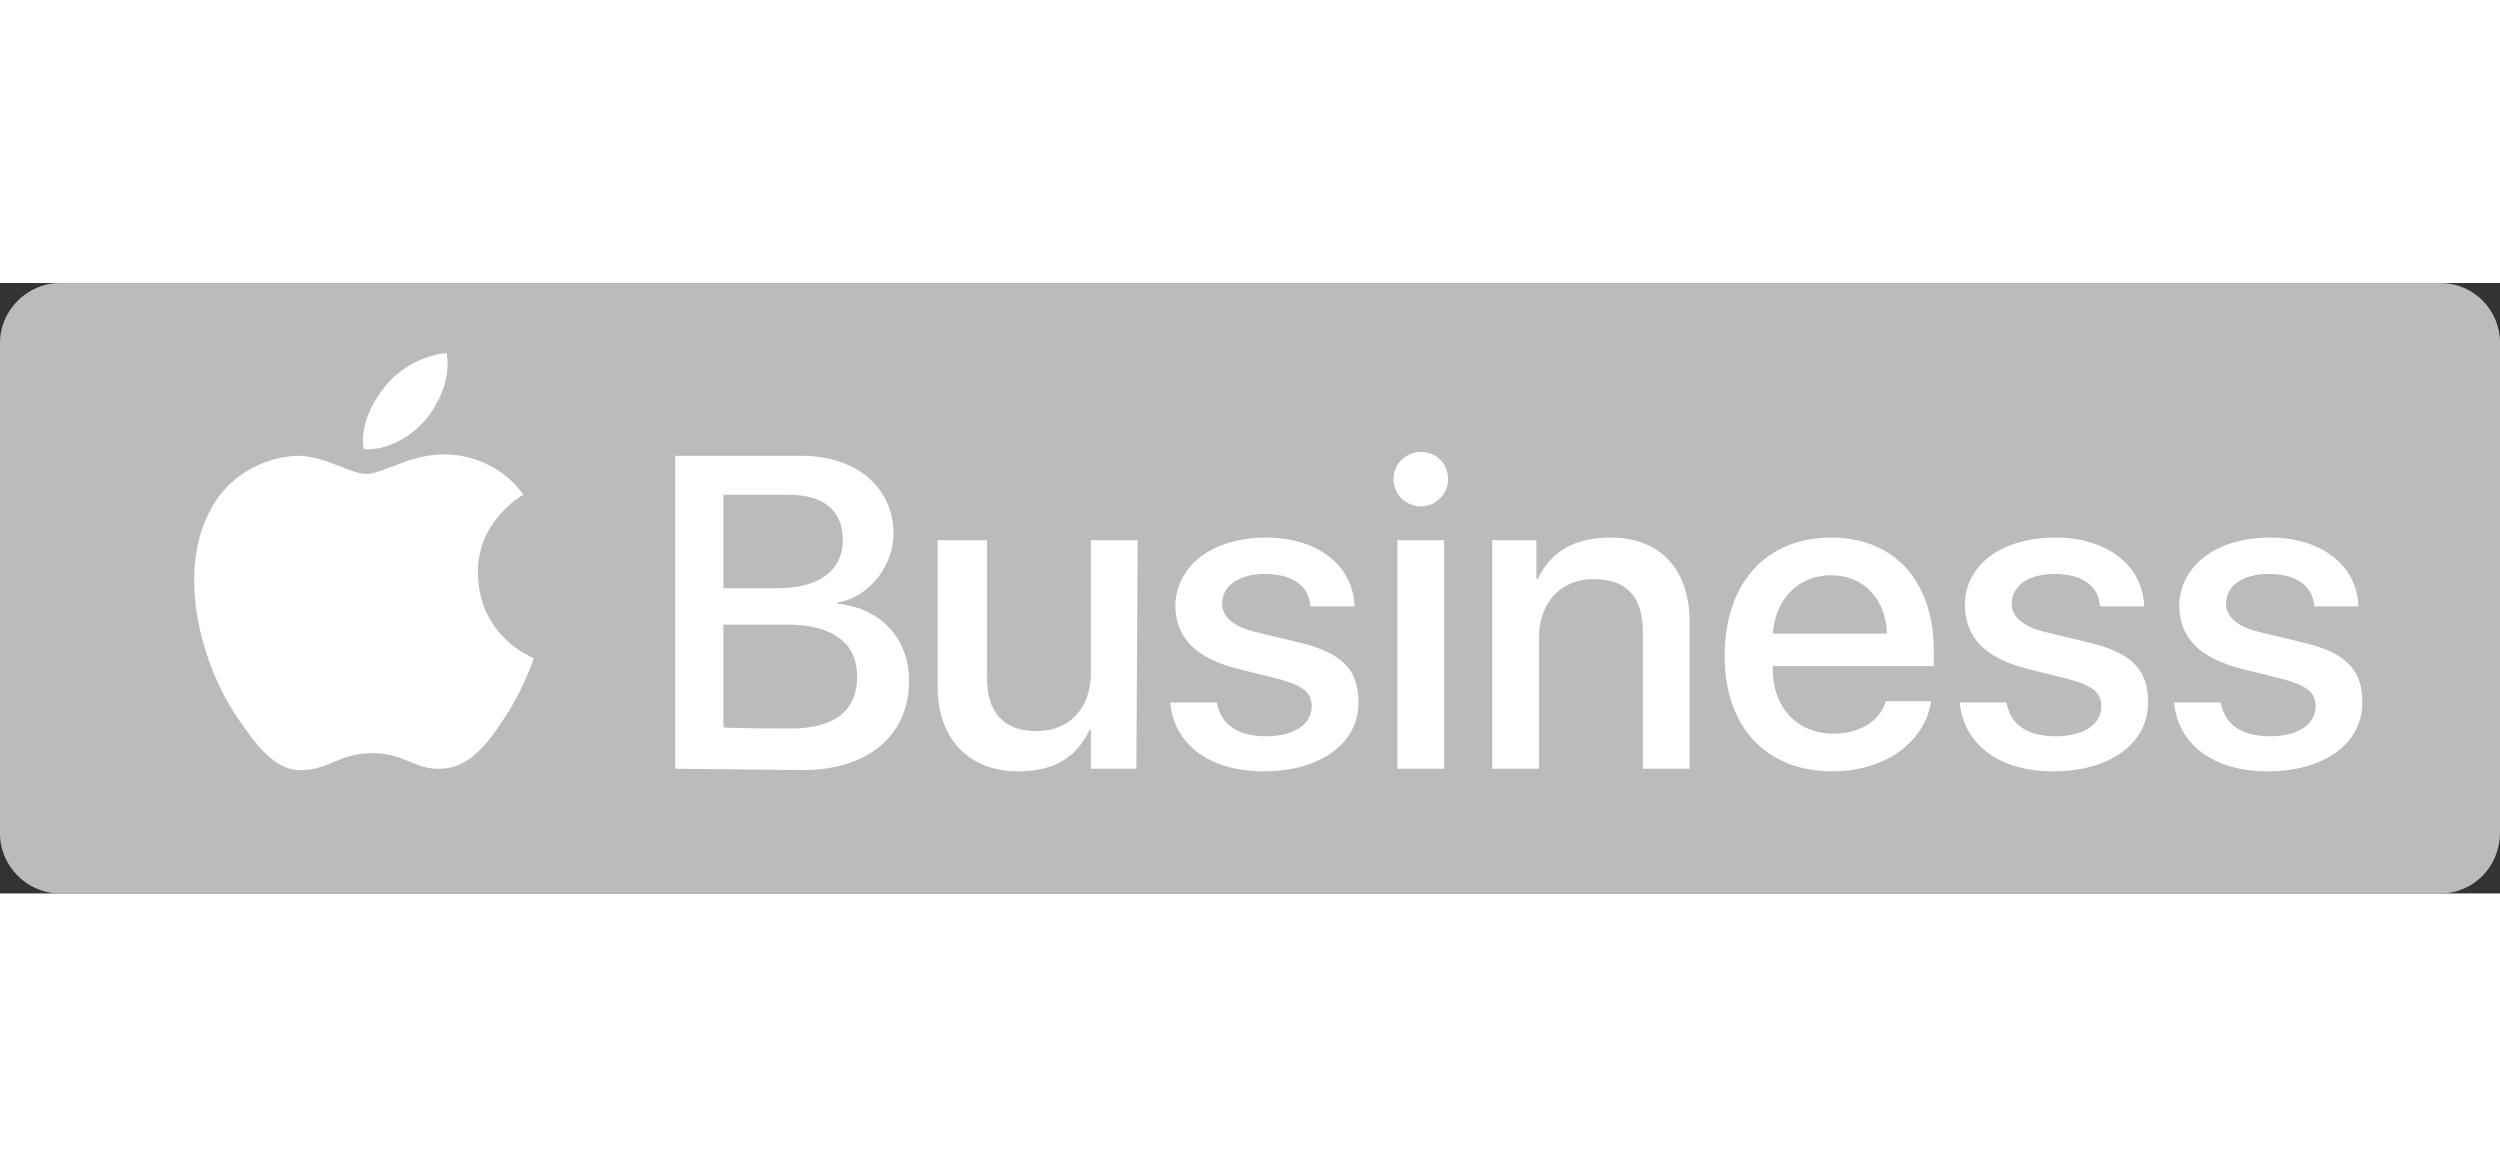 <?xml version="1.0" encoding="utf-8"?>
<!-- Generator: Adobe Illustrator 23.0.1, SVG Export Plug-In . SVG Version: 6.00 Build 0)  -->
<svg version="1.1" id="Layer_1" xmlns="http://www.w3.org/2000/svg" xmlns:xlink="http://www.w3.org/1999/xlink" x="0px" y="0px"
	 viewBox="0 0 192.5 47" style="enable-background:new 0 0 192.5 47;" xml:space="preserve" width="170px" height="80px">
<rect x="0" y="0" width="192.5" height="47" fill="#333333" stroke="none"/>
<style type="text/css">
	.st0{fill:#BCBBBB;}
	.st1{fill:#FFFFFF;}
</style>
<path class="st0" d="M187.9,47H4.6C2.1,47,0,44.9,0,42.4V4.6C0,2.1,2.1,0,4.6,0h183.3c2.6,0,4.6,2.1,4.6,4.6v37.7
	C192.5,44.9,190.5,47,187.9,47z"/>
<g>
	<path class="st1" d="M52,37.4V13.3h9.7c4.2,0,7.1,2.4,7.1,6c0,2.5-1.9,4.9-4.3,5.3v0.1c3.3,0.3,5.5,2.7,5.5,5.9
		c0,4.2-3.1,6.9-8.2,6.9L52,37.4C52,37.5,52,37.4,52,37.4z M55.7,23.5h4.2c3.2,0,5-1.4,5-3.7c0-2.3-1.5-3.5-4.2-3.5h-5L55.7,23.5
		C55.7,23.5,55.7,23.5,55.7,23.5z M60.9,34.3c3.4,0,5.1-1.4,5.1-4s-1.9-4-5.4-4h-4.9v7.9C55.7,34.3,60.9,34.3,60.9,34.3z M87.5,37.4
		H84v-3h-0.1c-1,2.1-2.7,3.2-5.5,3.2c-3.8,0-6.2-2.5-6.2-6.5V19.8H76v10.6c0,2.7,1.3,4.1,3.8,4.1c2.6,0,4.2-1.8,4.2-4.5V19.8h3.6
		L87.5,37.4L87.5,37.4z M97.5,19.6c3.9,0,6.7,2.1,6.8,5.3h-3.4c-0.1-1.6-1.4-2.5-3.5-2.5c-2,0-3.3,0.9-3.3,2.3c0,1,0.9,1.8,2.7,2.2
		l2.9,0.7c3.6,0.8,4.9,2.1,4.9,4.7c0,3.2-3,5.3-7.3,5.3c-4.2,0-6.9-2.1-7.2-5.3h3.6c0.3,1.7,1.6,2.6,3.8,2.6c2.1,0,3.5-0.9,3.5-2.3
		c0-1.1-0.7-1.6-2.5-2.1l-3.2-0.8c-3.2-0.8-4.8-2.4-4.8-4.9C90.6,21.7,93.4,19.6,97.5,19.6z M107.3,15.1c0-1.2,1-2.1,2.1-2.1
		c1.2,0,2.1,0.9,2.1,2.1s-1,2.1-2.1,2.1S107.3,16.3,107.3,15.1z M107.6,19.8h3.6v17.6h-3.6V19.8z M114.9,19.8h3.4v3h0.1
		c1-2.1,2.8-3.2,5.6-3.2c3.9,0,6.1,2.5,6.1,6.5v11.3h-3.6V26.9c0-2.7-1.2-4.1-3.8-4.1c-2.6,0-4.2,1.9-4.2,4.5v10.1h-3.6L114.9,19.8
		L114.9,19.8z M148.7,32.2c-0.5,3.2-3.6,5.4-7.6,5.4c-5.1,0-8.3-3.4-8.3-8.9c0-5.6,3.2-9.1,8.2-9.1c4.9,0,7.9,3.4,7.9,8.7v1.2h-12.4
		v0.2c0,3,1.9,5,4.7,5c2,0,3.6-1,4-2.5L148.7,32.2L148.7,32.2L148.7,32.2z M136.5,27h8.8c-0.1-2.7-1.8-4.5-4.3-4.5
		C138.5,22.5,136.7,24.3,136.5,27z M158.3,19.6c3.9,0,6.7,2.1,6.8,5.3h-3.4c-0.1-1.6-1.4-2.5-3.5-2.5c-2,0-3.3,0.9-3.3,2.3
		c0,1,0.9,1.8,2.7,2.2l2.9,0.7c3.6,0.8,4.9,2.1,4.9,4.7c0,3.2-3,5.3-7.3,5.3c-4.2,0-6.9-2.1-7.2-5.3h3.6c0.3,1.7,1.6,2.6,3.8,2.6
		c2.1,0,3.5-0.9,3.5-2.3c0-1.1-0.7-1.6-2.5-2.1l-3.2-0.8c-3.2-0.8-4.8-2.4-4.8-4.9C151.3,21.7,154.1,19.6,158.3,19.6L158.3,19.6z
		 M174.8,19.6c3.9,0,6.7,2.1,6.8,5.3h-3.4c-0.1-1.6-1.4-2.5-3.5-2.5c-2,0-3.3,0.9-3.3,2.3c0,1,0.9,1.8,2.7,2.2l2.9,0.7
		c3.6,0.8,4.9,2.1,4.9,4.7c0,3.2-3,5.3-7.3,5.3c-4.2,0-6.9-2.1-7.2-5.3h3.6c0.3,1.7,1.6,2.6,3.8,2.6c2.1,0,3.5-0.9,3.5-2.3
		c0-1.1-0.7-1.6-2.5-2.1l-3.2-0.8c-3.2-0.8-4.8-2.4-4.8-4.9C167.9,21.7,170.7,19.6,174.8,19.6L174.8,19.6z"/>
	<g>
		<path class="st1" d="M32.8,10.5c1.1-1.4,1.9-3.2,1.6-5.1c-1.6,0.1-3.6,1.1-4.7,2.5c-1,1.2-2,3.1-1.7,4.9
			C29.8,12.9,31.6,11.9,32.8,10.5 M34.4,13.2c-2.7-0.1-4.9,1.5-6.2,1.5c-1.2,0-3.2-1.4-5.3-1.4c-2.7,0.1-5.3,1.6-6.6,4
			c-2.8,4.9-0.8,12.1,2,16.2c1.4,2,2.9,4.2,5.1,4c2-0.1,2.8-1.3,5.3-1.3s3.2,1.3,5.3,1.2c2.2-0.1,3.6-2,4.9-4
			c1.5-2.3,2.2-4.5,2.2-4.5c-0.1-0.1-4.2-1.6-4.3-6.5c-0.1-4,3.3-6,3.5-6.1C38.4,13.6,35.4,13.2,34.4,13.2"/>
	</g>
</g>
</svg>
